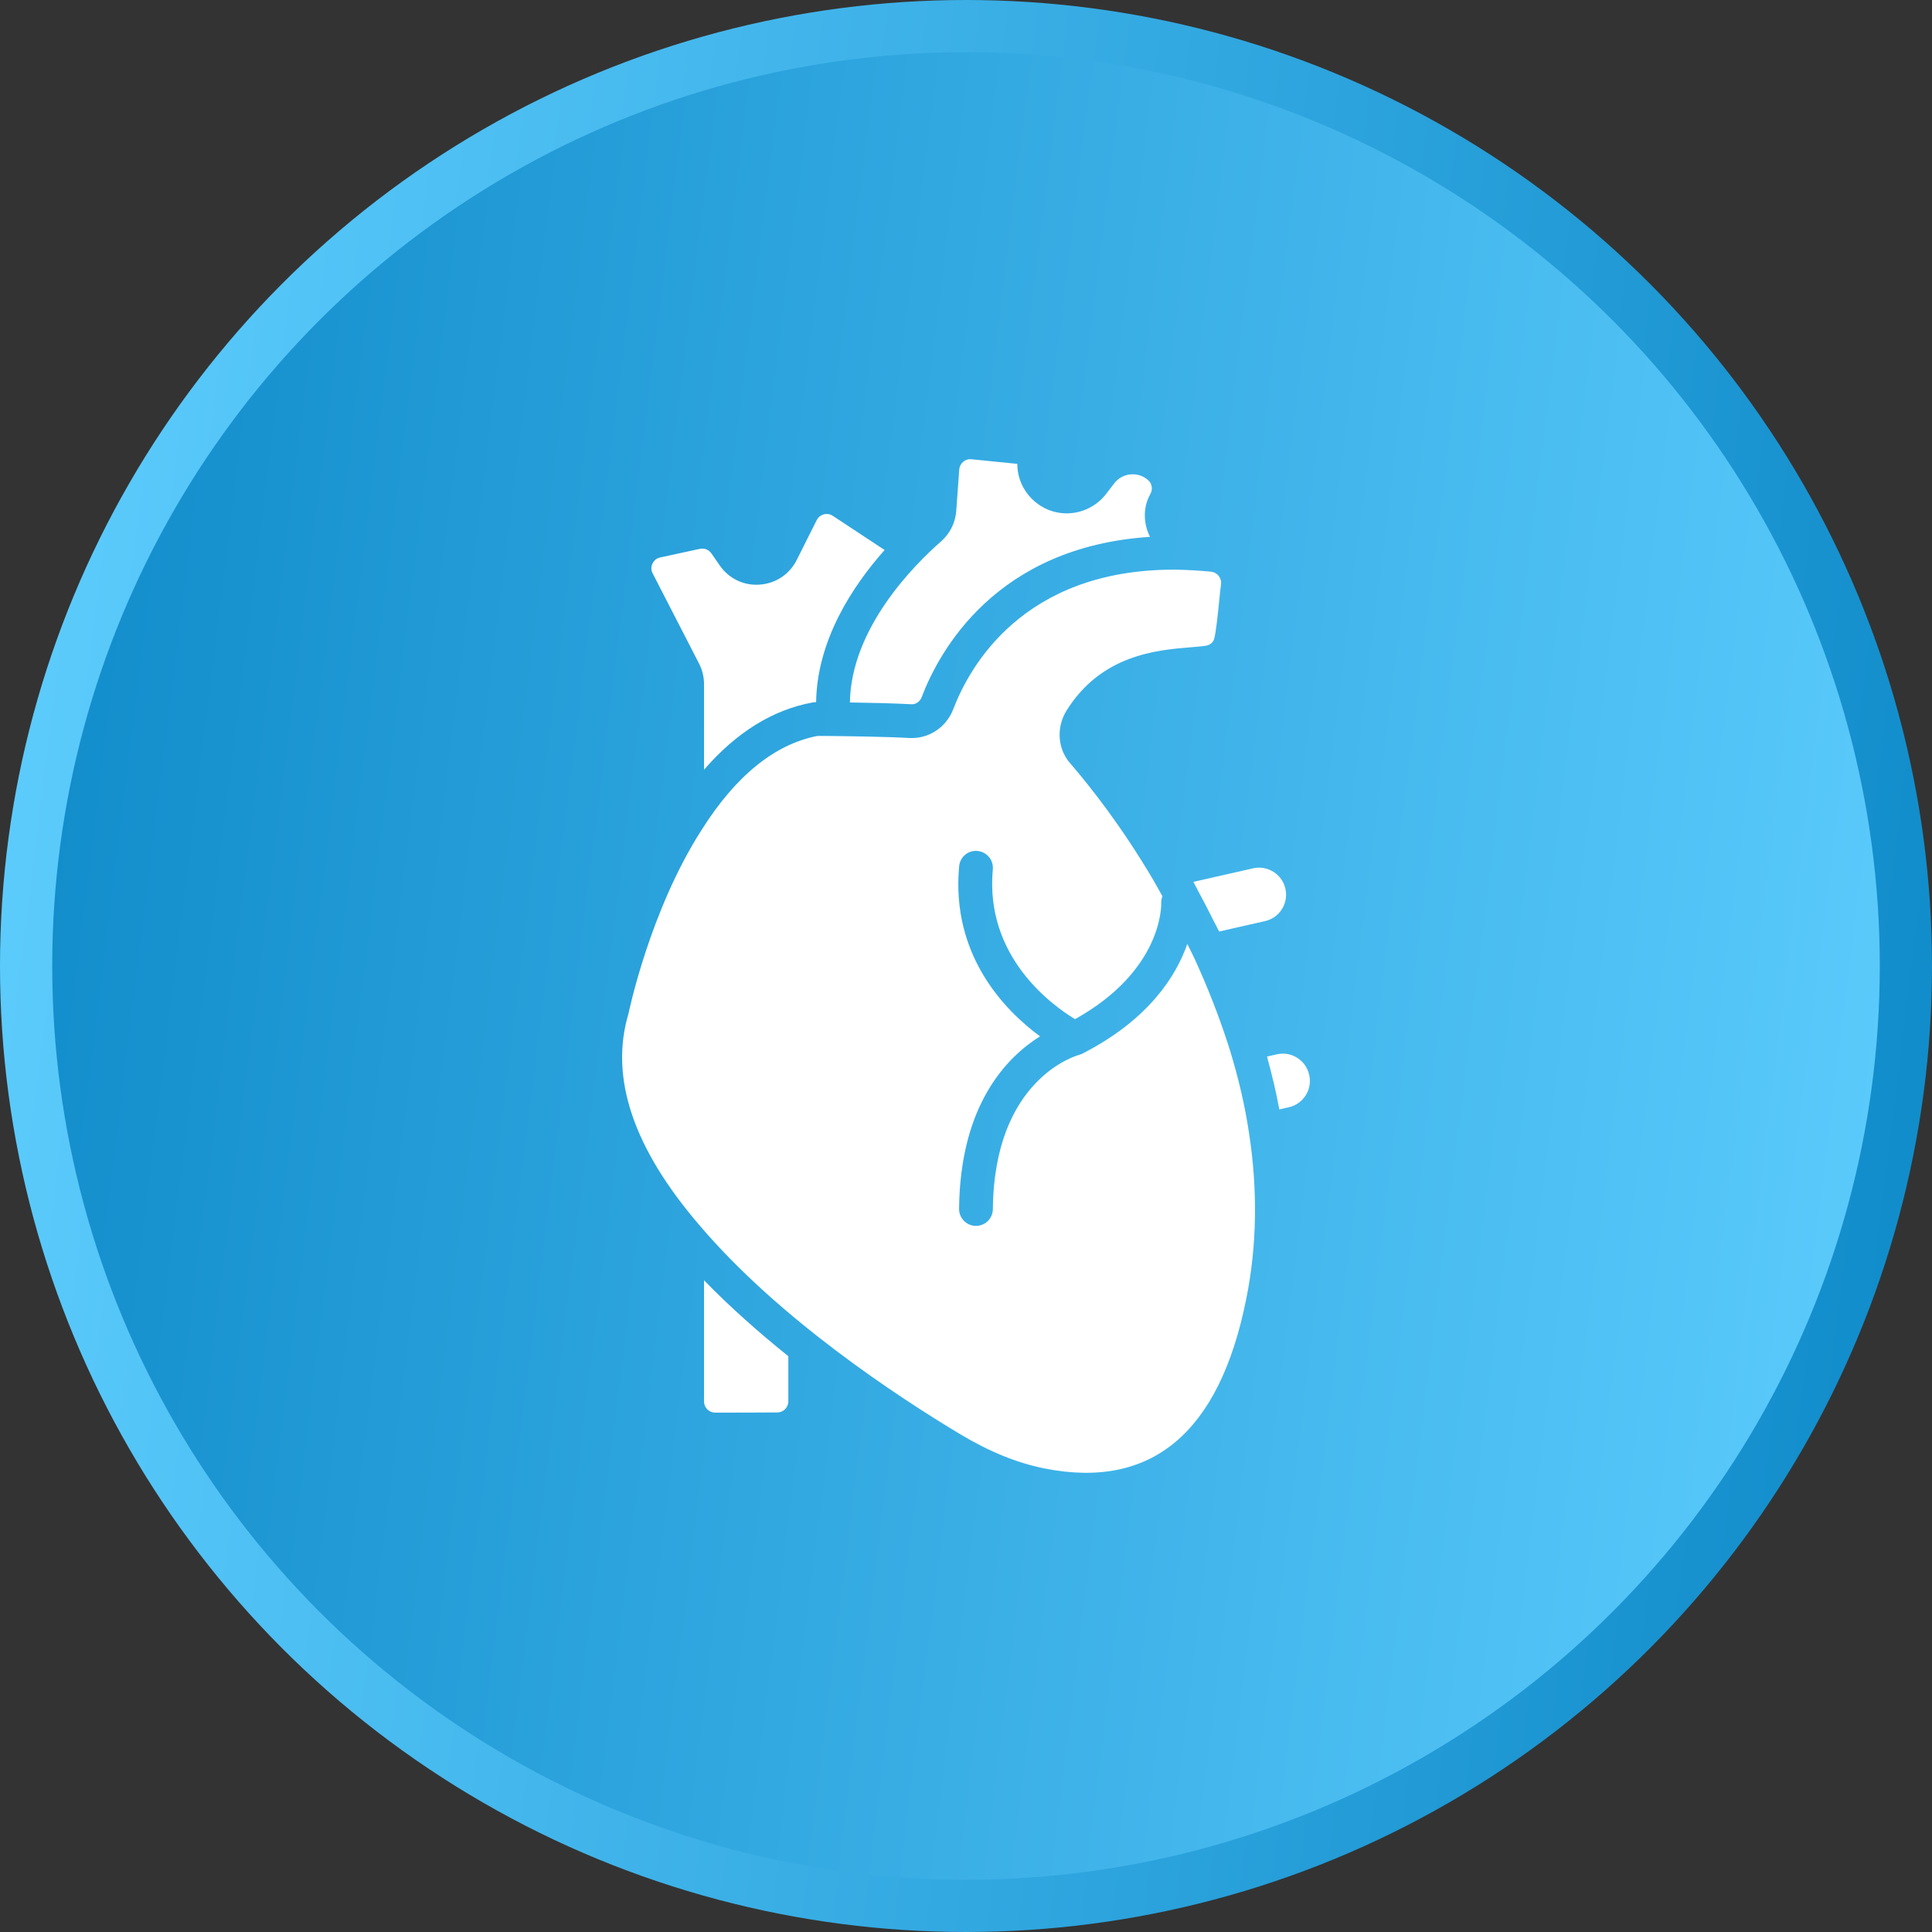 <svg width="74" height="74" viewBox="0 0 74 74" fill="none" xmlns="http://www.w3.org/2000/svg">
<rect x="0" y="0" width="74" height="74" fill="#333333" stroke="none"/>
<circle cx="37" cy="37" r="36" fill="url(#paint0_linear_1414_473)" stroke="url(#paint1_linear_1414_473)" stroke-width="2"/>
<path d="M27.414 39.89C27.517 39.548 27.324 39.187 26.982 39.084C26.641 38.983 26.278 39.174 26.175 39.516C25.685 41.146 26.466 43.168 28.5 45.526C28.628 45.675 28.808 45.751 28.99 45.751C29.14 45.751 29.29 45.699 29.412 45.594C29.683 45.361 29.713 44.952 29.48 44.681C27.803 42.736 27.07 41.035 27.414 39.89Z" fill="white"/>
<path d="M47.994 33.259C48.263 33.198 48.541 33.245 48.776 33.393C49.01 33.54 49.173 33.77 49.234 34.041C49.295 34.311 49.248 34.588 49.1 34.823C48.952 35.057 48.722 35.22 48.452 35.281L46.696 35.679C46.628 35.536 46.549 35.401 46.479 35.26C46.285 34.869 46.088 34.484 45.881 34.106C45.822 33.998 45.77 33.884 45.711 33.777L47.994 33.259ZM36.043 20.739C36.386 20.439 36.593 20.023 36.626 19.569L36.741 17.983C36.758 17.751 36.962 17.573 37.184 17.589L38.966 17.767C38.966 18.812 39.816 19.663 40.861 19.663C41.445 19.663 42.006 19.386 42.363 18.923L42.677 18.514C42.829 18.316 43.05 18.194 43.299 18.17C43.549 18.147 43.787 18.224 43.975 18.389C44.125 18.521 44.162 18.744 44.063 18.918C43.779 19.419 43.782 20.038 44.049 20.563C38.152 20.944 35.975 24.932 35.302 26.703C35.234 26.879 35.071 26.989 34.9 26.974C34.239 26.937 33.306 26.917 32.553 26.906C32.598 24.069 34.994 21.657 36.043 20.739ZM24.998 21.962C24.914 21.8 24.958 21.657 24.991 21.586C25.025 21.515 25.108 21.39 25.286 21.352L26.807 21.022C26.976 20.986 27.148 21.053 27.247 21.195L27.566 21.656C27.915 22.16 28.49 22.44 29.101 22.392C29.712 22.349 30.242 21.996 30.517 21.448L31.282 19.922C31.357 19.773 31.484 19.72 31.552 19.701C31.621 19.683 31.758 19.665 31.897 19.757L33.883 21.067C32.664 22.438 31.295 24.507 31.259 26.895H31.245C31.206 26.895 31.167 26.898 31.129 26.905C29.604 27.182 28.209 28.048 26.966 29.482V26.203C26.966 25.93 26.9 25.658 26.775 25.416L24.998 21.962ZM30.195 53.674C30.195 53.908 30.006 54.099 29.774 54.1C29.056 54.103 28.113 54.109 27.39 54.107C27.156 54.106 26.966 53.916 26.966 53.681V49.038C27.98 50.08 29.086 51.056 30.195 51.946V53.674ZM47.729 49.778C47.729 49.779 47.729 49.779 47.728 49.78C46.704 54.881 44.108 57.059 40.01 56.246C38.956 56.034 37.903 55.607 36.79 54.941C34.364 53.486 29.84 50.512 26.811 46.953C24.263 43.997 23.337 41.281 24.073 38.822C24.081 38.783 24.887 34.885 26.869 31.794C28.175 29.72 29.667 28.508 31.305 28.189H31.71C32.425 28.197 33.912 28.215 34.826 28.267C35.563 28.308 36.238 27.869 36.51 27.168C37.124 25.554 39.171 21.819 44.96 21.819C44.998 21.819 45.035 21.82 45.073 21.82C45.494 21.828 45.922 21.853 46.38 21.896C46.499 21.908 46.606 21.967 46.68 22.061C46.753 22.155 46.784 22.27 46.767 22.389C46.748 22.524 46.725 22.744 46.7 22.999C46.655 23.445 46.572 24.275 46.499 24.49C46.456 24.613 46.338 24.707 46.198 24.731C46.035 24.758 45.834 24.773 45.608 24.792C44.321 24.897 42.167 25.073 40.831 27.249C40.447 27.903 40.52 28.712 41.004 29.252C41.779 30.151 42.955 31.647 44.155 33.674C44.282 33.887 44.4 34.113 44.524 34.331C44.492 34.412 44.474 34.499 44.477 34.591C44.481 34.699 44.515 37.179 41.176 39.036C40.309 38.512 37.716 36.654 38.027 33.298C38.059 32.942 37.798 32.627 37.442 32.594C37.082 32.558 36.771 32.822 36.738 33.178C36.421 36.606 38.501 38.711 39.835 39.695C38.58 40.479 36.773 42.296 36.735 46.301C36.732 46.658 37.019 46.951 37.376 46.954H37.382C37.737 46.954 38.026 46.669 38.029 46.313C38.077 41.338 41.204 40.439 41.333 40.404C41.336 40.404 41.339 40.402 41.342 40.401C41.355 40.397 41.367 40.391 41.381 40.386C41.411 40.376 41.441 40.367 41.469 40.353C41.485 40.345 41.497 40.337 41.512 40.329C41.512 40.329 41.513 40.329 41.513 40.328C44.02 39.029 45.053 37.368 45.477 36.155C45.564 36.336 45.659 36.513 45.743 36.696C46.236 37.765 46.666 38.859 47.022 39.951L47.096 40.182C47.434 41.276 47.684 42.349 47.837 43.375C48.181 45.586 48.144 47.74 47.729 49.778ZM50.012 41.954C49.864 42.188 49.634 42.35 49.364 42.411L49.002 42.493C48.998 42.472 48.992 42.45 48.988 42.428C48.931 42.123 48.867 41.816 48.795 41.504C48.783 41.456 48.77 41.408 48.758 41.36C48.695 41.095 48.627 40.829 48.553 40.561C48.545 40.53 48.538 40.499 48.53 40.468L48.903 40.383C49.172 40.322 49.452 40.368 49.686 40.517C49.921 40.664 50.084 40.895 50.146 41.172C50.207 41.442 50.16 41.72 50.012 41.954Z" fill="white"/>
<defs>
<linearGradient id="paint0_linear_1414_473" x1="0" y1="0" x2="81.895" y2="10.122" gradientUnits="userSpaceOnUse">
<stop stop-color="#0D89C8"/>
<stop offset="1" stop-color="#60CFFF"/>
</linearGradient>
<linearGradient id="paint1_linear_1414_473" x1="0" y1="0" x2="81.895" y2="10.122" gradientUnits="userSpaceOnUse">
<stop stop-color="#60CFFF"/>
<stop offset="1" stop-color="#0D89C8"/>
</linearGradient>
</defs>
</svg>
